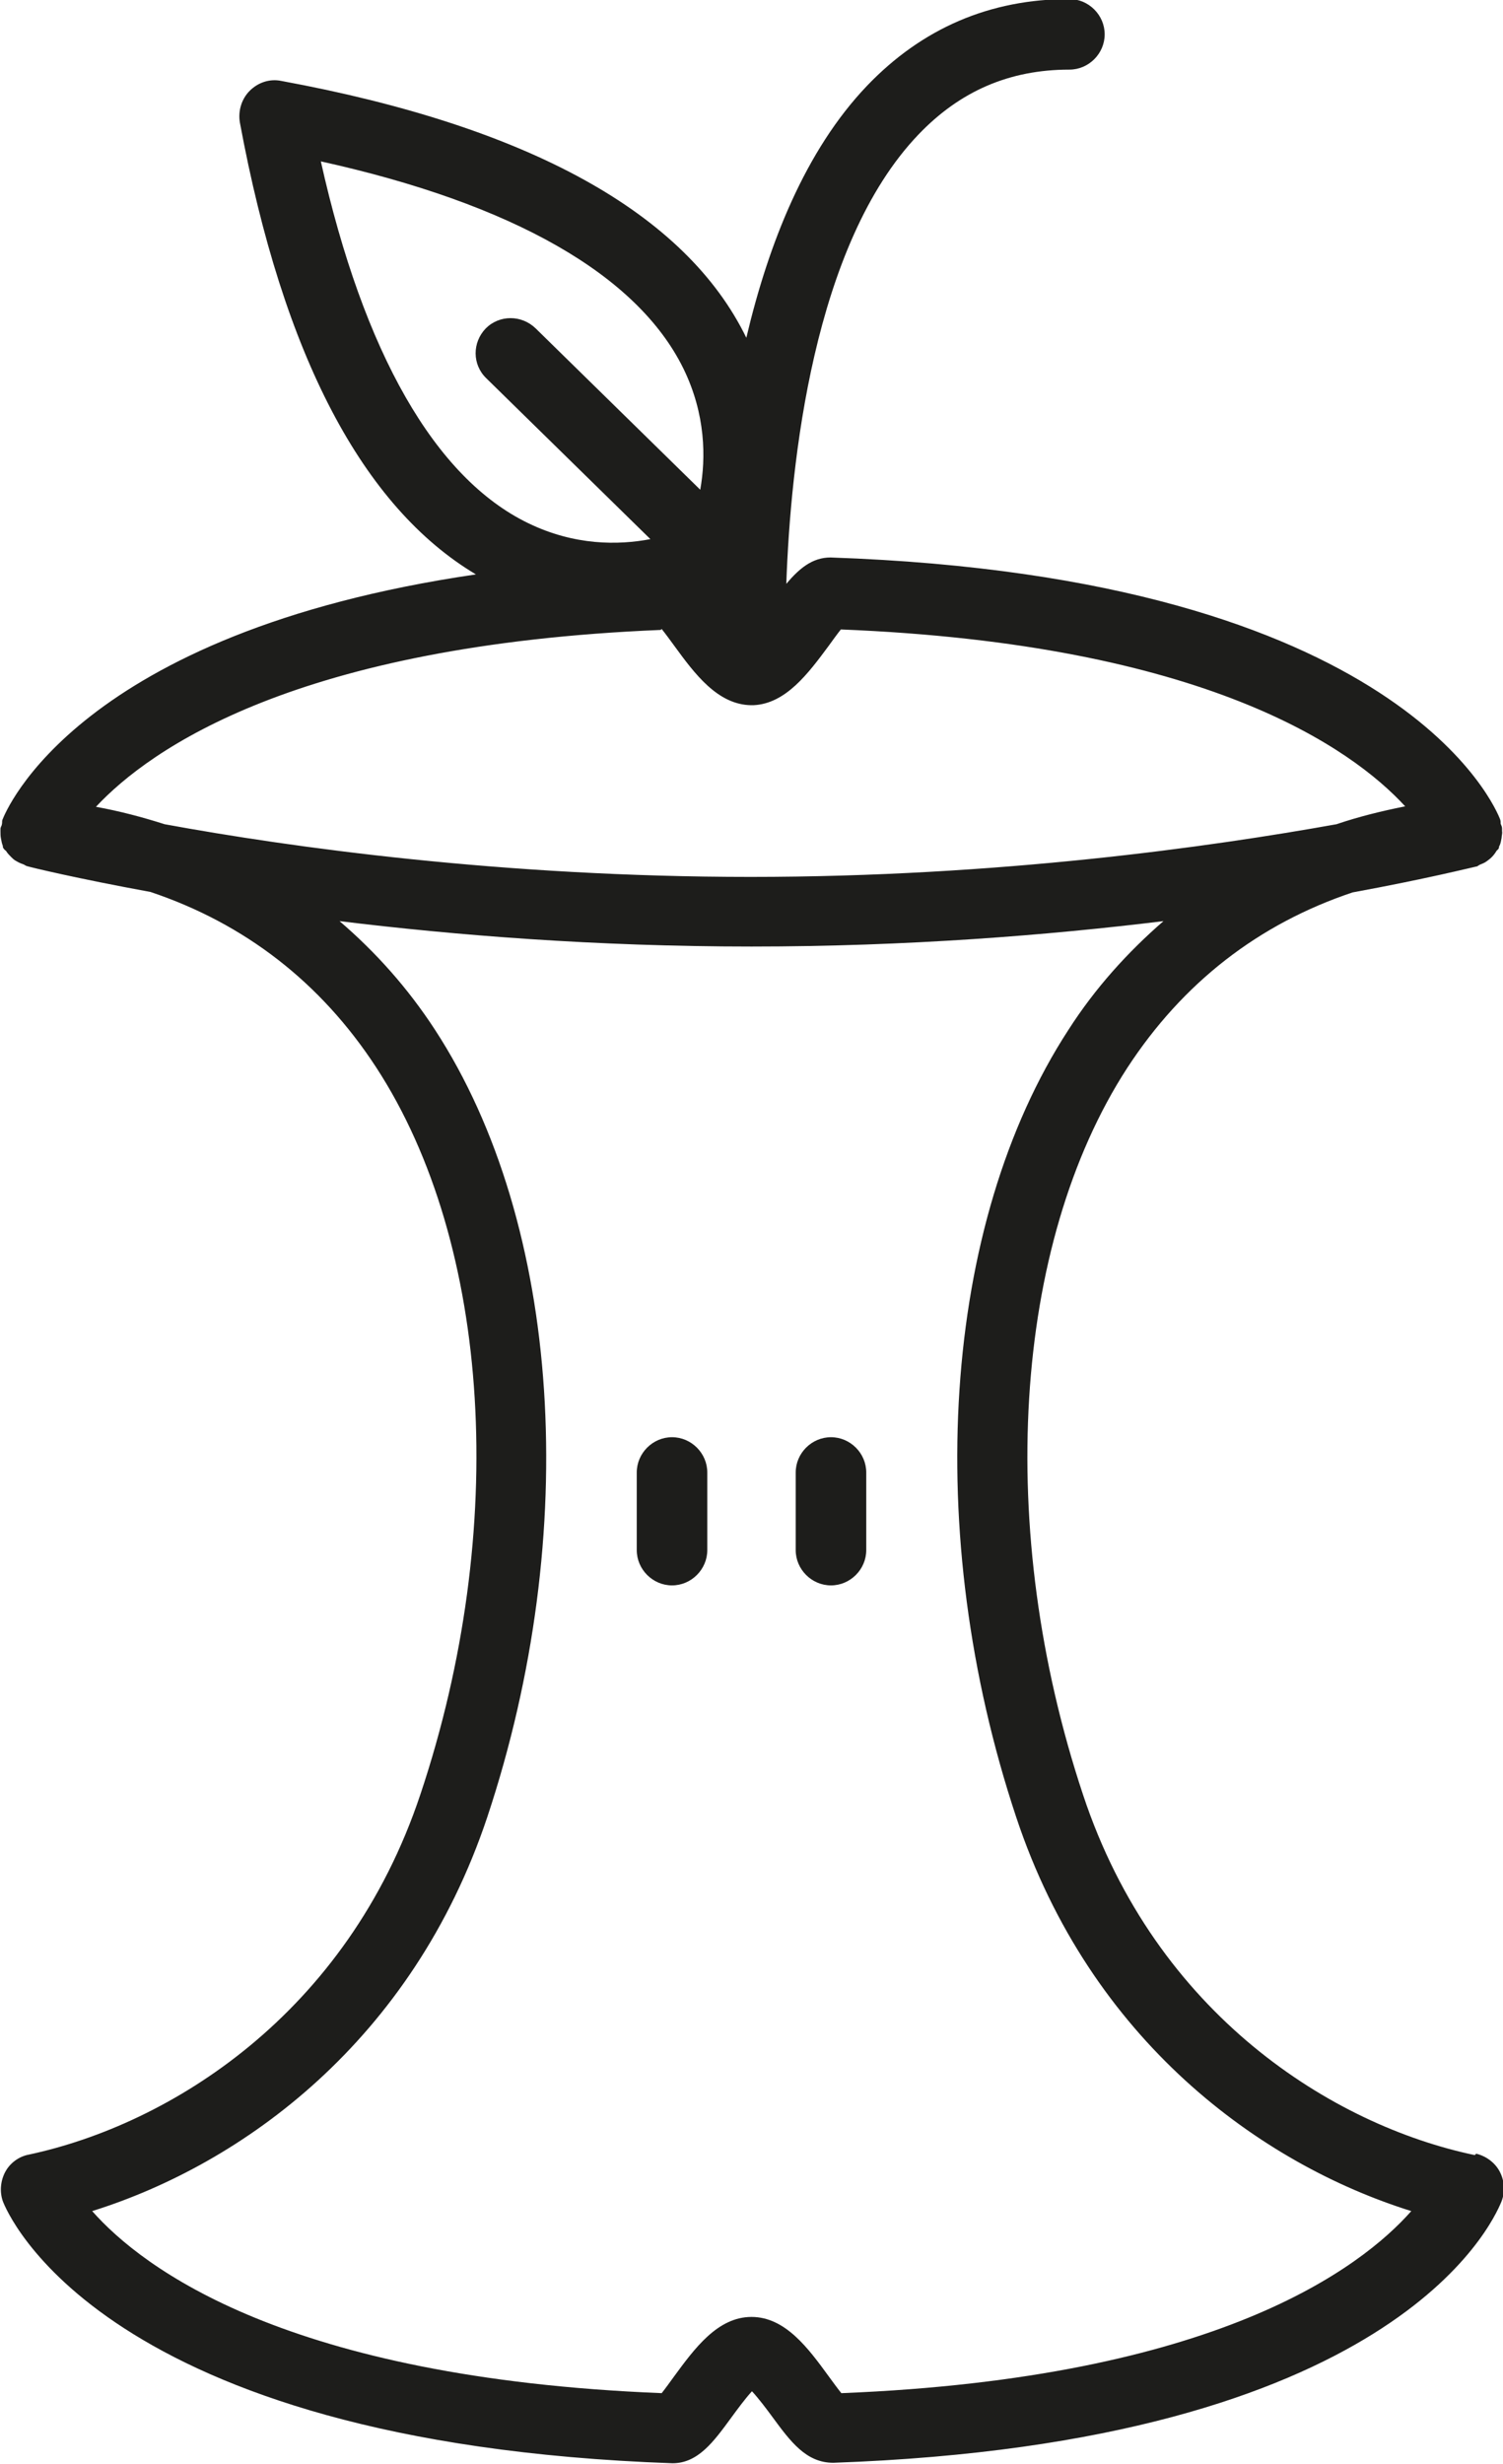 <?xml version="1.0" encoding="UTF-8"?> <svg xmlns="http://www.w3.org/2000/svg" id="Kuvakkeet" viewBox="0 0 31.96 52.38"><defs><style> .cls-1 { fill: #1d1d1b; } </style></defs><path class="cls-1" d="m31.36,45.81c-3.01-.63-6.78-2.98-8.33-7.66-1.87-5.62-1.5-11.69.94-15.45,1.18-1.81,2.79-3.06,4.79-3.73,1.58-.29,2.53-.53,2.63-.55.03,0,.05-.03.08-.04.05-.02.1-.04.14-.07.04-.03.07-.05.11-.09.04-.04.07-.08.1-.13.01-.02.04-.03.05-.06.01-.02,0-.04.02-.06.02-.05.03-.1.04-.16,0-.05.02-.09.01-.14,0-.02,0-.04,0-.06,0-.04-.02-.07-.03-.1,0-.03,0-.06-.01-.09-.08-.21-2.06-5.15-14.24-5.57-.39,0-.67.24-.94.56.09-2.55.57-7.21,2.81-9.55.88-.92,1.93-1.38,3.21-1.38.41,0,.75-.34.75-.75s-.34-.75-.75-.75c-1.69,0-3.13.62-4.3,1.84-1.32,1.38-2.1,3.37-2.57,5.36,0,0,0,0,0,0-1.29-2.65-4.62-4.49-9.89-5.46-.24-.05-.49.03-.67.21-.17.17-.25.42-.21.67.92,4.97,2.62,8.18,5.02,9.61C1.64,13.45.12,17.25.05,17.43c-.01.03,0,.06-.01.09,0,.03-.03.06-.03.1,0,.02,0,.04,0,.06,0,.05,0,.09.01.14.01.06.02.11.04.16,0,.02,0,.04.02.06.01.02.03.03.05.05.03.05.07.09.11.13.03.03.06.06.1.08.05.03.09.05.15.07.03.01.05.03.08.04.1.03,1.05.26,2.63.55,2,.67,3.62,1.92,4.8,3.73,2.45,3.76,2.82,9.83.94,15.45-1.56,4.68-5.33,7.02-8.33,7.66-.21.04-.4.18-.5.37-.1.19-.12.42-.05.62.08.21,2.06,5.14,14.24,5.57.54,0,.87-.45,1.25-.97.11-.15.3-.41.44-.56.14.15.32.39.43.54.39.53.72.98,1.3.98h0c11.88-.42,14-5.04,14.21-5.56.08-.21.06-.44-.04-.63s-.29-.33-.5-.38ZM6.82,3.43c4.08.9,6.73,2.41,7.71,4.4.48.98.48,1.91.36,2.58l-3.5-3.43c-.3-.29-.77-.29-1.06,0-.29.3-.29.77.01,1.06l3.49,3.42c-.68.13-1.61.14-2.6-.34-1.98-.96-3.5-3.62-4.41-7.7Zm7.25,9.94c.08.1.19.25.27.36.43.59.92,1.25,1.63,1.26,0,0,0,0,0,0,0,0,0,0,0,0h0s0,0,0,0c.01,0,.02,0,.03,0,0,0,.01,0,.02,0,.69-.03,1.17-.68,1.6-1.26.08-.11.18-.25.26-.35,7.75.31,10.86,2.52,12,3.76-.5.1-.99.22-1.46.38-2.67.48-7.18,1.12-12.46,1.12s-9.79-.63-12.46-1.12c-.47-.15-.96-.28-1.46-.37,1.15-1.23,4.27-3.44,12.01-3.76Zm3.82,37.5c-.08-.1-.19-.25-.27-.36-.43-.59-.92-1.26-1.64-1.26s-1.21.67-1.65,1.27c-.08.11-.18.25-.26.35-7.98-.32-11.04-2.66-12.11-3.87,3.2-1,6.81-3.62,8.4-8.37,2.01-6.04,1.58-12.61-1.11-16.74-.58-.89-1.26-1.65-2.03-2.31,2.45.3,5.44.54,8.76.54s6.31-.24,8.76-.54c-.76.66-1.45,1.42-2.02,2.31-2.69,4.13-3.12,10.7-1.11,16.74,1.58,4.75,5.2,7.37,8.4,8.37-1.07,1.21-4.14,3.55-12.11,3.87Z"></path><path class="cls-1" d="m14.29,30.55c-.41,0-.75.34-.75.75v1.65c0,.41.34.75.75.75s.75-.34.75-.75v-1.65c0-.41-.34-.75-.75-.75Z"></path><path class="cls-1" d="m17.67,30.55c-.41,0-.75.34-.75.75v1.65c0,.41.34.75.75.75s.75-.34.75-.75v-1.65c0-.41-.34-.75-.75-.75Z"></path></svg> 